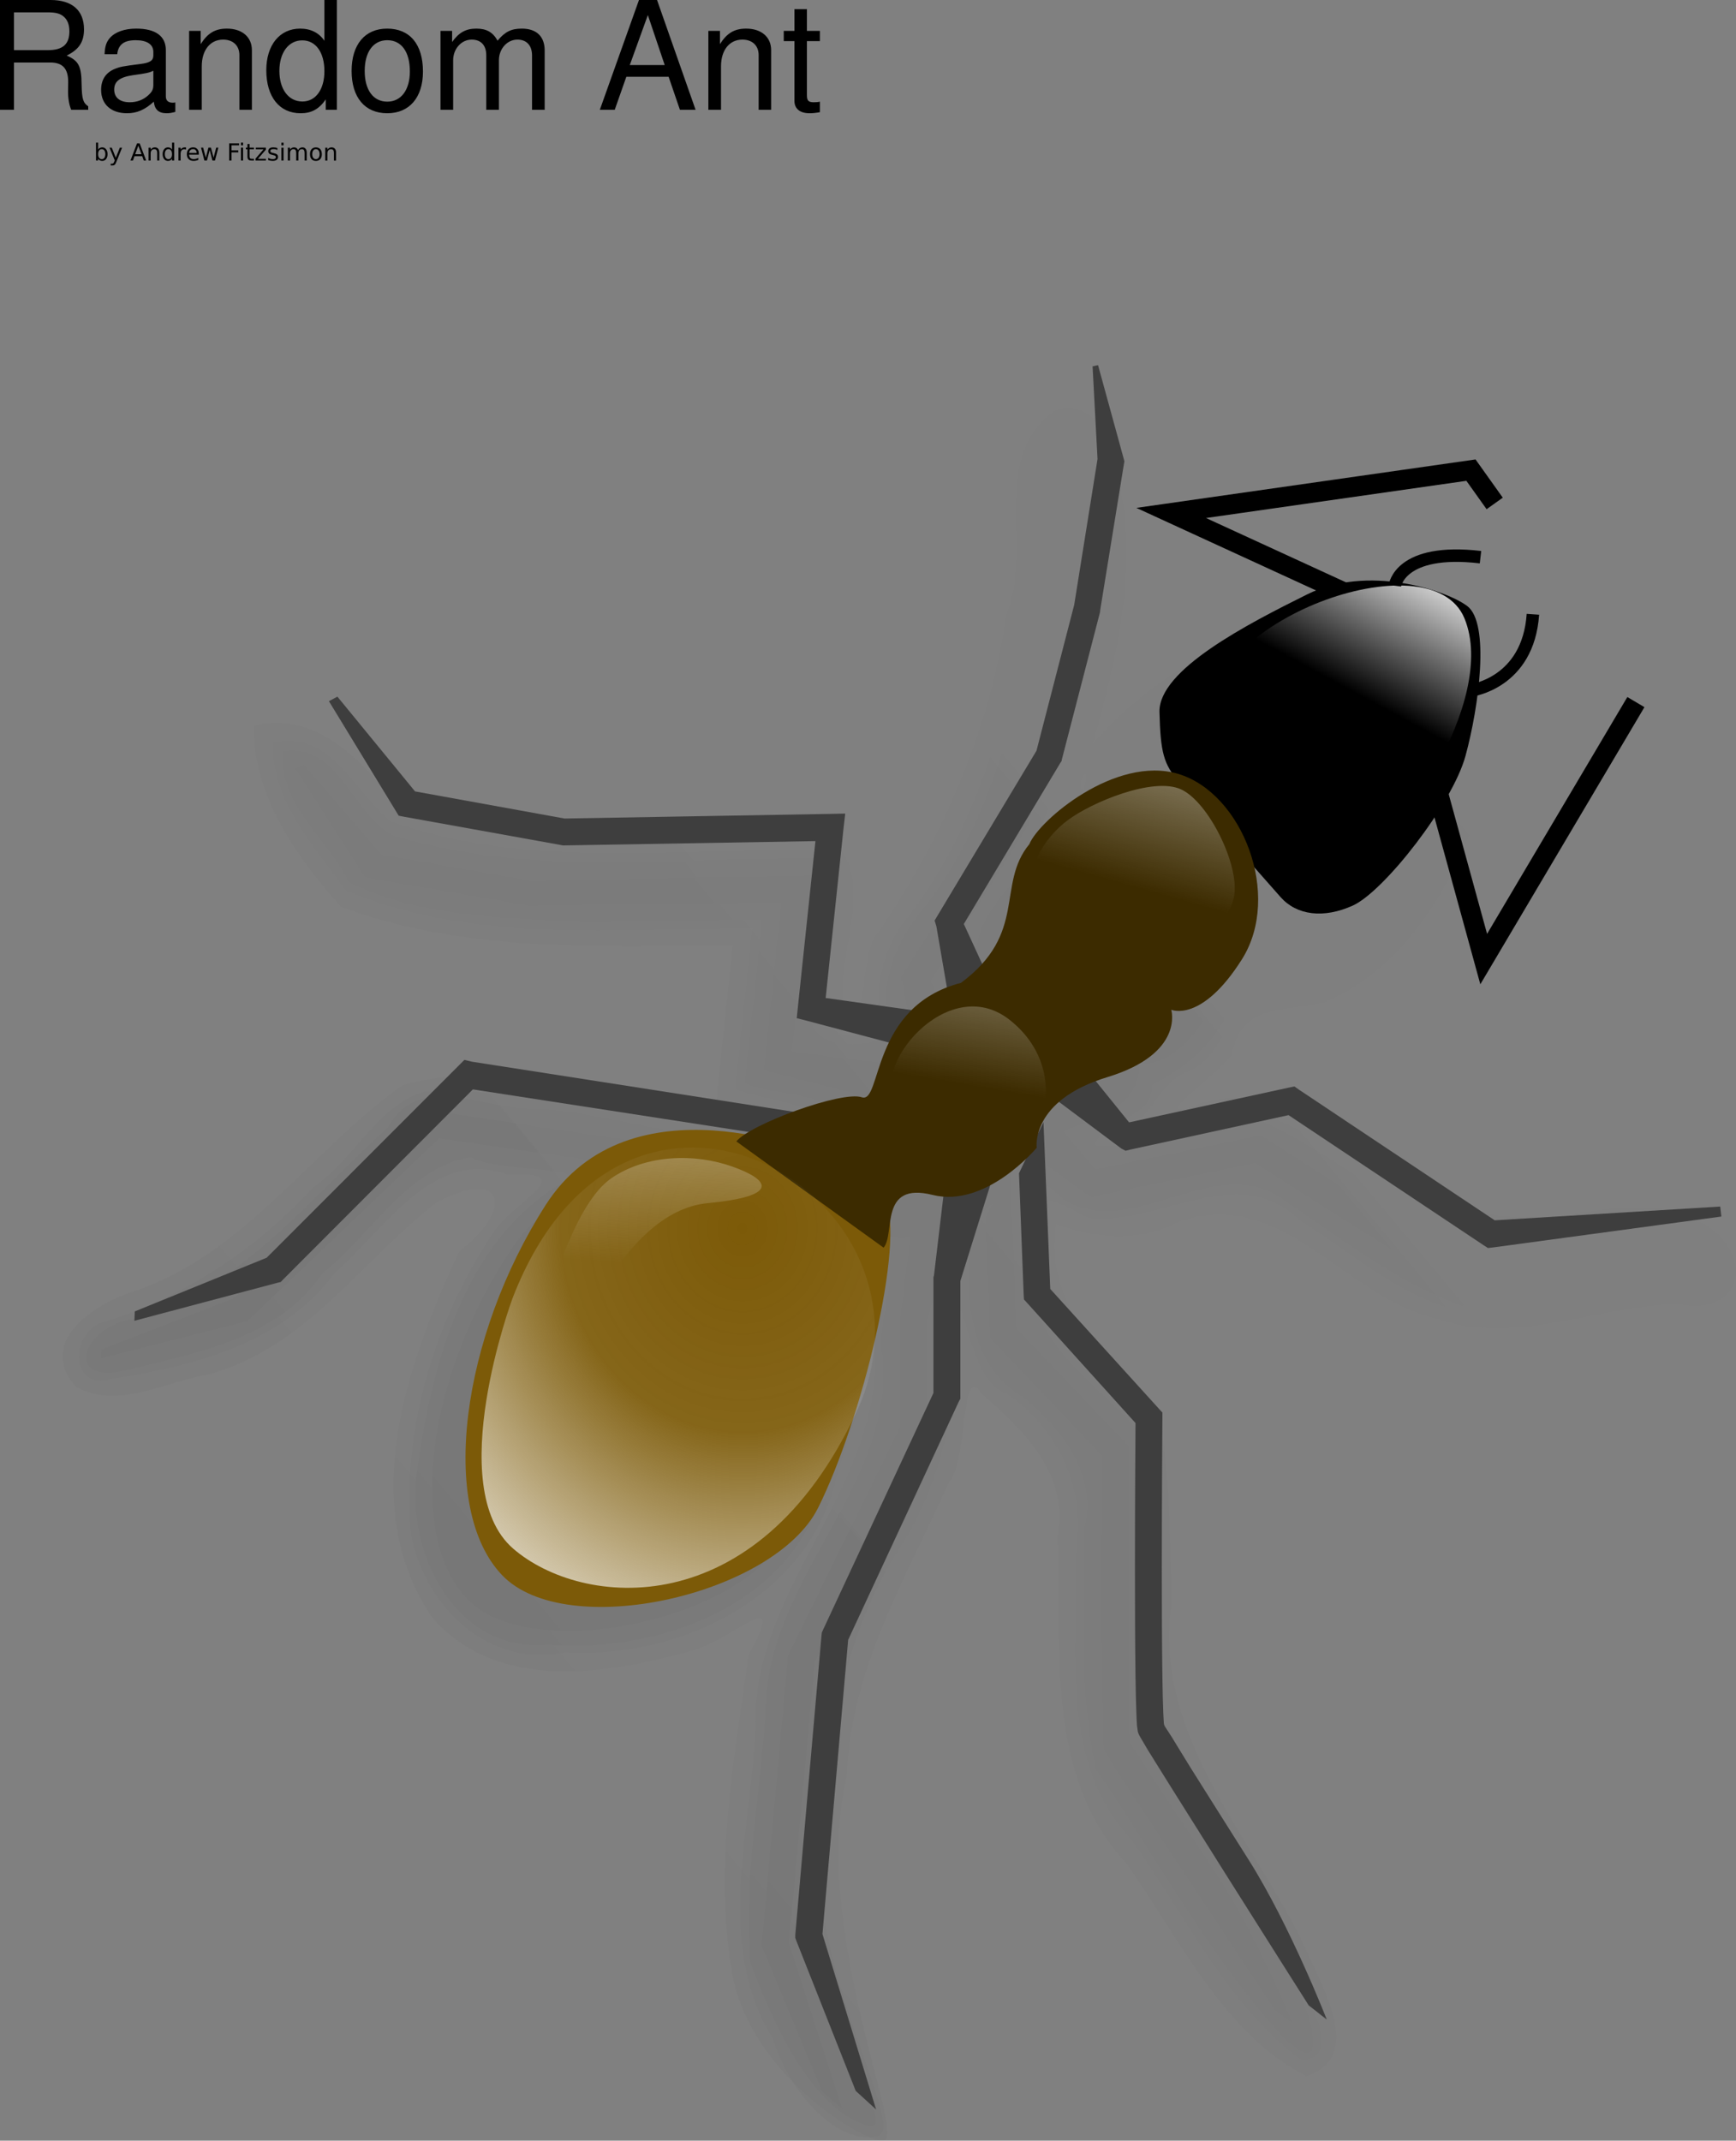 <?xml version="1.0" encoding="UTF-8"?>
<svg version="1.1" viewBox="0 0 138.38 170.57" xmlns="http://www.w3.org/2000/svg" xmlns:xlink="http://www.w3.org/1999/xlink">
<rect x="0" y="0" width="138.38" height="170.57" fill="#808080" stroke="none"/>
<defs>
<linearGradient id="b">
<stop stop-color="#f7f7f7" stop-opacity="0" offset="0"/>
<stop stop-color="#fff" offset="1"/>
</linearGradient>
<linearGradient id="k" x1="52.397" x2="54.702" y1="74.474" y2="42.421" gradientTransform="matrix(.946 0 0 1.057 -2.201 21.768)" gradientUnits="userSpaceOnUse" xlink:href="#b"/>
<linearGradient id="a" x1=".752" x2="-4.624" y1=".008" y2="4.664">
<stop stop-opacity="0" offset="0"/>
<stop offset="1"/>
</linearGradient>
<radialGradient id="c" cx="64.959" cy="71.937" r="34.086" gradientTransform="matrix(.945 0 0 1.058 -2.201 21.768)" gradientUnits="userSpaceOnUse">
<stop stop-color="#f7f7f7" stop-opacity="0" offset="0"/>
<stop stop-color="#fbfbfb" stop-opacity=".073" offset=".451"/>
<stop stop-color="#fff" stop-opacity=".785" offset="1"/>
</radialGradient>
<linearGradient id="j" x1="156.12" x2="162.72" y1="97.768" y2="84.432" gradientTransform="matrix(.802 0 0 .874 -16.052 -29.627)" gradientUnits="userSpaceOnUse" xlink:href="#b"/>
<linearGradient id="i" x1="110.19" x2="115.22" y1="135.05" y2="103.86" gradientTransform="matrix(.819 0 0 .856 -16.052 -29.627)" gradientUnits="userSpaceOnUse" xlink:href="#b"/>
<linearGradient id="h" x1="121.01" x2="130.71" y1="123.46" y2="91.334" gradientTransform="matrix(.867 0 0 .809 -16.052 -29.627)" gradientUnits="userSpaceOnUse" xlink:href="#b"/>
<linearGradient id="g" x1="107.11" x2="-588.45" y1="231.85" y2="834.3" gradientTransform="scale(.978 1.023)" gradientUnits="userSpaceOnUse" xlink:href="#a"/>
<linearGradient id="f" x1="107.92" x2="-602.2" y1="230.87" y2="845.92" gradientTransform="scale(.979 1.022)" gradientUnits="userSpaceOnUse" xlink:href="#a"/>
<linearGradient id="e" x1="108.72" x2="-620.89" y1="229.92" y2="861.85" gradientTransform="scale(.983 1.017)" gradientUnits="userSpaceOnUse" xlink:href="#a"/>
<linearGradient id="d" x1="108.44" x2="-609.42" y1="230.18" y2="851.94" gradientTransform="scale(.978 1.022)" gradientUnits="userSpaceOnUse" xlink:href="#a"/>
</defs>
<g transform="translate(-1.564 -200.36)" fill-opacity=".155" fill-rule="evenodd" stroke-width="1pt">
<path d="m86.41 236.1-0.438 0.09 0.406 7.02v0.03l-1.875 11.07v0.09l-3 10.97-7.875 12.5-0.25 0.39 0.157 0.41 0.843 4.73c-1.139 0.44-2.101 0.97-2.812 1.64l-6.875-0.92 1.437-12.82 0.125-1.17-1.187 0.03-21.188 0.36-11.906-2.08-6.187-7.17-0.688 0.33 5.313 8.3 0.25 0.38 0.468 0.09 12.5 2.14 0.125 0.03h0.094l20.031-0.32-1.375 12.55-0.093 0.87 0.875 0.23 6.562 1.67c-1.141 2.27-1.361 4.39-2.25 4.1-0.837-0.26-3.225 0.32-5.469 1.11l-25.656-3.81-0.562-0.12-0.438 0.39-15.312 14.6-10.532 4.08-0.031 0.71 11.375-2.88 0.281-0.06 0.219-0.21 15.094-14.4 22.125 3.24c-0.178 0.11-0.332 0.2-0.469 0.3-4.973-0.83-11.792-0.78-15.844 5.24-6.702 9.95-8.562 22.95-3.468 28.05 5.093 5.11 21.702 1.55 25.187-5.09 0.964-1.83 1.894-4.22 2.75-6.75 0.097-0.19 0.218-0.31 0.313-0.5 0.868-1.77 1.255-3.52 1.375-5.21 0.888-3.59 1.441-6.95 1.312-9.16 0.21-1.37 0.624-2.77 3.375-2.12 0.303 0.08 0.576-0.05 0.875-0.03l-0.75 6.16-0.062 0.12v8.78l-8.813 18.03-0.062 0.15-0.032 0.17-2.093 22.76v0.21l0.093 0.27 4.719 11.36 1.625 1.4-4.281-13.3 2.062-22.31 8.813-18.09 0.125-0.21v-8.92l2.406-7.41c1.564-0.81 2.348-1.49 2.875-2.02l-0.625 1.25 0.375 9.19 0.031 0.39 0.25 0.26 8.657 9.11c-3e-3 0.37-0.063 5.53-0.063 11.16 0 2.91 0.027 5.83 0.063 8.09 0.017 1.13 0.03 2.08 0.062 2.79 0.016 0.36 9e-3 0.66 0.031 0.9 0.011 0.11 0.046 0.22 0.063 0.32 0.017 0.11-0.016 0.15 0.125 0.42 0.081 0.16 0.161 0.23 0.281 0.42s0.24 0.47 0.438 0.77c0.396 0.61 0.953 1.44 1.593 2.41 1.281 1.95 2.966 4.49 4.625 6.99 3.319 5.01 6.562 9.91 6.562 9.91l1.44 1.07s-2.87-7.1-6.189-12.11c-1.659-2.5-3.347-5.02-4.625-6.96-0.639-0.97-1.171-1.81-1.563-2.41-0.196-0.3-0.355-0.54-0.468-0.71-0.069-0.11-0.064-0.13-0.094-0.18-5e-3 -0.04-0.026-0.06-0.031-0.12-0.017-0.18-0.048-0.44-0.063-0.78-0.03-0.67-0.045-1.61-0.062-2.73-0.036-2.24-0.032-5.19-0.032-8.09 0-5.82 0.032-11.55 0.032-11.55v-0.41l-0.282-0.3-8.656-9.08-0.531-12.64-0.188 0.39c0.233-0.59 0.693-1.23 1.5-1.91l4.875 3.51 0.344 0.18 0.375-0.09 12.628-2.62 15.56 9.88 0.34 0.21 0.41-0.06 18.19-2.35-0.1-0.74-17.97 1.04-15.59-9.91-0.37-0.24-0.44 0.09-12.752 2.62-2.562-3.04c0.327-0.12 0.468-0.27 0.844-0.38 6.166-1.79 5.093-5.12 5.093-5.12s2.408 1.01 5.625-3.84c1.402-2.11 1.44-4.74 0.782-7.2l2.31 2.5c1.28 1.38 3.41 1.65 5.75 0.63 2.51-1.09 7.95-7.71 9-11.37 0.42-1.45 0.67-3.33 0.88-5.12 0.73-0.13 4.12-0.88 4.47-5.59l-4.38 5.12c0.26-2.62 0.2-5-0.84-5.74-0.86-0.62-2.85-1.38-5.19-1.73l6.25-1.99c-5.7-0.64-6.64 1.45-6.78 1.96-2.27-0.27-4.8-0.19-7.03 0.86-4.808 2.27-11.865 5.73-11.784 8.93 0.064 2.54 0.37 3.57 1.156 4.64-4.93-1.11-10.79 3.62-11.531 5.39-2.266 2.61-1.044 5.67-3.875 8.86l-1.344-2.8 7.688-12.25 0.093-0.12 0.032-0.15 3.062-11.19v-0.09l1.906-11.18v-0.21l-2.093-7.23z" fill="url(#g)"/>
<path d="m85.656 235.12c-2.387 3.59 0.416 8.13-1.391 12.06-1.445 9.03-3.293 18.27-9.122 25.62-2.277 2.76-3.602 6.1-2.537 9.6-1.607 2.11-7.81 1.47-6.107-2.23-0.114-3.53 2.031-9.09 0.628-11.45-11.404-0.01-23.266 1.54-34.284-1.83-3.246-1.77-4.227-7.31-8.718-6.7-0.424 4.29 3.553 6.99 5.25 10.47 5.68 2.87 12.485 2.8 18.744 3.22 4.732-0.03 9.462-0.17 14.193-0.26-0.469 4.34-0.933 8.67-1.406 13 1.574 1.11 8.93 0.77 5.938 3.33-7.525 2.9-15.453-1.05-23.151-1.29-3.896 0-8.752-2.87-11.194 1.53-6.448 5.78-12.096 13.49-20.984 15.4-3.674 1.03-4.646 5.12 0.154 3.95 5.681-1.42 12.027-2.49 15.586-7.72 3.894-3.05 6.738-8.42 11.839-9.26 1.999 1.22 10.142 0.68 7.218 2.1-7.777 4.64-10.316 14.45-11.489 22.85-1.04 6.37 2.983 14.58 10.361 13.9 8.846 0.68 19.501-3.1 22.041-12.5 2.314-5.49 3.676-11.39 3.963-17.35 3.003-2.59-0.148 5.1 0.735 6.87 0.857 10.48-9.362 17.93-9.322 28.32-0.419 6.64-1.801 13.48-1.221 20.04 2.201 5.86 5.256 11.85 9.468 12.99 2.085 0.19-2.183-5.13-3.118-8.54-3.266-7.84-0.631-16.22-0.224-24.32 0.805-9.36 8.986-16.41 9.438-25.76-0.145-3.68 0.043-7.68 1.868-10.94-0.246 4.24 0.229 9.09 4.269 11.45 3.181 2.63 5.947 6.16 4.91 10.48 0.151 6.35-0.539 13.16 0.945 19.24 4.954 7.18 9.156 15.15 15.094 21.5 4.3 3.88 1.32-4.13-0.03-6.11-3.1-6.71-8.126-12.64-11.035-19.34-0.137-7.59 0.13-15.39-0.434-22.85-3.52-4.12-9.615-7.58-8.739-13.8-0.435-2.51-1.229-8.8 2.438-4.94 5.451 3.52 11.967-3.7 17.42-0.06 4.64 3.09 9.19 6.72 14.44 8.62 6.54-0.85 13.07-1.7 19.6-2.53-0.23-5.45-6.7-2.55-10.03-2.79-5.2 0.56-10.78 0.97-14.82-3.02-3.6-2.28-7.24-4.85-11.06-6.54-4.227 0.46-8.976 2.67-12.89 2.08 0.214-1.99 4.644-2.04 4.516-4.83 3.6-1.8 6.754-4.95 6.874-9.22 5.12 4.01 11.19-1.67 13.75-6.08 2.9-2.87 2.73-7.07 4.5-10.35 3.2-1.21 4.32-5.37 4.03-8.54-3.08 0.12-4.44 6.65-5.78 0.75-4.71-0.91 7.45-3.08 3.35-3.55-3.55-0.16-7.94-1.63-10.69 1.49-7.04-0.15-13.494 3.89-18.463 8.46-2.744 1.84 1.705 7.02-2.539 6.2-3.711 1.16-5.266 3-2.998-1.72 1.94-7.35 4.326-14.9 4.154-22.56-1.373-1.69-0.864-8.29-3.938-6.54z" fill="url(#f)"/>
<path d="m85.688 233.06c-5.328 3.7-1.724 11.03-3.892 16.22-1.312 9.21-5.048 17.84-10.276 25.47-1.453 1.33-0.634 8.33-2.758 5.55-0.551-4.38 3.063-10.43-1.574-13.58-11.323-0.27-23.265 1.52-34.219-2.63-2.833-3.33-6.333-7.11-11.188-5.9-0.035 5.65 3.421 10.45 6.969 14.43 10 3.73 20.746 3.09 31.219 3.07-0.438 4.15-0.875 8.31-1.313 12.47 5.039 1.14-4.442-0.08-6.218-0.28-6.146-0.87-12.855-2.9-18.836-1.01-7.343 5.25-12.576 13.5-21.503 16.43-3.144 1.02-7.597 4.03-4.505 7.54 3.322 1.89 7.172-0.4 10.631-0.98 7.698-2.09 12.105-9 18.056-13.64 5.451-2.98 6.355 0.46 1.907 3.84-4.137 8.83-8.253 20.24-2.188 29.16 5.297 6.12 14.206 4.5 21.062 2.56 3.263-1.11 7.323-5.23 4.188 0.41-1.189 8.54-2.868 17.42-1.216 25.97 1.835 8.02 10.926 13.2 11.984 12.74 1.83-0.29-5.859-16.87-2.952-29.1 0.274-8.48 4.818-15.88 8.154-23.37 1.523-1.61 0.895-9.73 2.592-7.02 3.356 2.94 7.007 6.41 6.038 11.36 0.383 8.87-1.08 19.04 5.558 26.12 4.17 5.95 7.762 13.57 14.282 16.89 4.8-1.49 1.08-7.4-0.14-10.35-4.21-8.75-12.075-16.81-10.608-27.24-0.102-5-0.095-10.22-0.973-15.07-4.239-3.91-9.323-8.98-8.219-15.24 3.349 1.2 6.629 1.46 9.866-0.22 8.154-2.82 13.174 6.1 20.404 7.74 6.34 2.26 12.88-1.04 19.36-1.13 4.27 0.93 6.06-2.69 3.1-5.59-5.7-4.94-13.63 0.75-20.06-2.25-7.18-2.09-12.86-10.45-21.099-8.17-4.95 1.98 1.204-2.14 2.398-3.85 0.851-4.22 4.271-3.36 7.421-4.2 6.5-2.69 10.21-9.36 12.44-15.66 2.47-3.78 6.47-8.23 4.48-13.02-1.73-1.82-2.75-4.64-6.24-4.01-5.52-0.94-10.43 2.47-15.77 3.08-5.11 1.83-9.812 4.89-13.362 9.02 2.285-8.28 4.607-17.96 0.124-25.84-0.838-0.82-2.052-1.2-3.124-0.72zm2.281 30.22c-0.895 0.03 0.728-2.92 0 0z" fill="url(#e)"/>
<path d="m86.469 234.19c-4.015 1.55-1.784 7.27-2.396 10.64-1.708 10.3-3.879 20.91-10.685 29.26-1.475 2.32-2.277 5.23-1.544 7.94-4.099 2.85-5.866-1.81-4.225-5.18 0.142-2.79 1.607-6.99-0.494-8.82-11.449-0.07-23.535 1.66-34.45-2.24-2.866-2.35-4.786-7.3-9.331-6.29-0.173 4.71 3.265 8.26 5.781 11.81 10.204 4.29 21.606 3.03 32.406 3-0.459 4.27-0.912 8.54-1.375 12.81 2.111 0.95 10.015 1.67 3.782 2.94-9.57 0.83-18.938-3.22-28.483-2.74-3.796 1.04-5.69 5.47-8.935 7.64-4.541 4.94-10.198 8.7-16.562 10.71-2.784 0.61-2.993 5.57 0.507 4.56 6.492-1.02 13.654-2.81 17.771-8.43 3.951-3.39 7.844-10.08 13.852-7.82 5.909-0.35 0.384 2.12-1.182 4.55-4.7 7.03-7.385 15.73-6.562 24.19 1.108 5.67 6.183 10.58 12.244 9.3 9.255 0.57 19.675-4.47 21.709-14.2 1.107-3.67 2.704-7.22 2.891-11.1 1.479 11.6-9.798 19.87-9.413 31.33-0.336 8.21-3.259 17.17 1.369 24.7 1.565 4.95 5.535 8.59 8.405 7.79 2.425-0.64-6.423-14.74-4.261-24.76 0.346-7.74 1.716-15.44 5.984-22.05 3.632-5.64 4.711-12.25 4.689-18.84 0.467-1.24 0.997 5.63 3.78 6.46 4.265 2.92 6.483 7.76 5.565 12.86 0.237 7.71-1.354 16.55 4.431 22.71 4.265 5.96 7.618 13.2 13.543 17.58 3.69-0.05-0.02-5.78-0.59-7.8-3.04-7.24-9.18-13.23-11.041-20.82-0.085-7.23 0.066-14.66-0.618-21.76-4.021-4.08-9.625-8.29-8.654-14.74-1.186-4.72 0.94-3.58 3.904-1.97 5.631 0.7 11.909-4.63 16.829 0.15 4.37 2.72 8.62 6.67 13.76 7.45 6.54-0.85 13.09-1.69 19.63-2.54 0.27-5.24-5.9-4.92-9.5-4.19-5.88 0.86-12.37 0.88-16.93-3.52-3.56-1.93-7.15-5.37-11.11-5.74-2.888 0.46-9.274 2.49-10.148 1.54 2.737-0.89 2.912-3.97 5.626-4.87 2.741-1.27 3.642-5.91 4.922-6.78 6.76 2.78 11.78-4.72 15.02-9.53 1.66-3.11 1.38-7.55 4.78-9.32 1.76-2.02 2.96-7.29 1.5-8.29-2.38 1.29-5.95 4.4-5.01 0.65 2.55-0.45 6.37-3.28 1.85-3.38-3.79-0.66-7.81-0.65-10.96 1.64-7.31 0.34-14.144 4.44-18.946 9.73-0.175 3.08 0.688 5.51-3.314 5.56-1.421-0.5 1.656-6.74 1.867-9.56 1.864-7.03 3.456-14.84-0.147-21.53-0.167-0.47-1.053-0.76-1.531-0.69z" fill="url(#d)"/>
</g>
<path d="m107.39 47.318-14.031-6.446 23.894-3.412 1.892 2.654" fill="none" stroke="#000" stroke-width="1.583"/>
<path d="m114.1 61.251 4.169 15.17 12.131-20.478" fill="none" stroke="#000" stroke-width="1.583"/>
<path d="m65.214 91.985s-15.014-6.43-21.716 4.027c-6.702 10.457-8.579 24.128-3.485 29.486 5.094 5.366 21.716 1.607 25.201-5.358 3.484-6.974 6.966-21.181 5.359-24.664-1.607-3.491-5.359-3.491-5.359-3.491z" fill="#7c5a08" fill-rule="evenodd" stroke-width="1pt"/>
<path d="m103.18 86.568-0.444 0.092-12.734 2.771-3.993-4.939-2.704 2.478 6.07 4.538 0.343 0.184 0.377-0.092 12.617-2.746 15.572 10.381 0.327 0.209 0.419-0.05 18.184-2.461-0.092-0.795-17.975 1.097-15.597-10.406-0.368-0.26z" fill="#3e3e3e" fill-rule="evenodd" stroke-width="2.875"/>
<path d="m83.179 89.411-1.952 4.074 0.372 9.661 0.024 0.396 0.256 0.279 8.636 9.568c-3e-3 0.395-0.046 5.802-0.046 11.709 0 3.06 0.011 6.15 0.046 8.52 0.018 1.19 0.038 2.18 0.07 2.93 0.016 0.38 0.025 0.69 0.047 0.94 0.011 0.12 0.029 0.24 0.046 0.34 0.017 0.11-1e-3 0.17 0.14 0.45 0.081 0.16 0.136 0.24 0.256 0.44s0.268 0.47 0.466 0.79c0.396 0.64 0.942 1.52 1.583 2.54 1.28 2.04 2.95 4.7 4.609 7.33 3.317 5.26 6.587 10.41 6.587 10.41l1.44 1.13s-2.89-7.44-6.21-12.7c-1.66-2.63-3.332-5.27-4.611-7.31-0.639-1.02-1.167-1.91-1.559-2.54-0.196-0.32-0.376-0.56-0.489-0.75-0.069-0.11-0.063-0.13-0.093-0.18-5e-3 -0.04-0.018-0.08-0.024-0.14-0.016-0.19-0.031-0.46-0.046-0.82-0.031-0.71-0.052-1.71-0.07-2.88-0.035-2.36-0.047-5.45-0.047-8.5 0-6.108 0.047-12.128 0.047-12.128v-0.419l-0.279-0.303-8.66-9.544-0.539-13.293z" fill="#3e3e3e" fill-rule="evenodd" stroke-width="2.875"/>
<path d="m75.395 93.667-0.946 7.962-0.042 0.142v9.218l-8.825 18.929-0.07 0.159-0.023 0.184-2.095 23.91v0.234l0.093 0.26 4.725 11.938 1.624 1.482-4.277-13.981 2.049-23.442 8.826-18.996 0.117-0.209v-9.385l2.788-8.941-3.943 0.536z" fill="#3e3e3e" fill-rule="evenodd" stroke-width="2.875"/>
<path d="m92.424 56.73c0.084 3.232 0.318 4.169 1.607 5.634l8.046 9.117c1.281 1.448 3.424 1.733 5.768 0.67 2.503-1.147 7.928-8.087 8.975-11.93 1.072-3.926 1.959-10.569 0.134-11.933-1.733-1.301-7.979-3.294-12.734-0.939-4.806 2.382-11.871 6.024-11.796 9.381z" fill-rule="evenodd" stroke-width="1pt"/>
<path d="m96.602 57.408c-1.164-7.745 17.422-14.713 20.135-8.132 2.704 6.583-5.618 18.387-9.293 19.744-3.675 1.356-9.745-4.303-10.842-11.612z" fill="url(#j)" fill-rule="evenodd" stroke-width="1pt"/>
<path d="m37.019 84.45-0.419 0.419-15.341 15.346-10.512 4.278-0.033 0.745 11.383-3.022 0.28-0.067 0.209-0.218 15.108-15.128 28.614 4.412 0.489-2.076-29.196-4.546-0.582-0.142z" fill="#3e3e3e" fill-rule="evenodd" stroke-width="2.875"/>
<path d="m26.896 55.508-0.678 0.36 5.307 8.707 0.256 0.419 0.465 0.092 12.501 2.252 0.116 0.025h0.094l20.043-0.343-1.397 13.194-0.093 0.913 0.885 0.226 7.191 1.909 2.076-2.637-7.847-1.105 1.42-13.479 0.14-1.214-1.211 0.025-21.161 0.368-11.919-2.16-6.189-7.551z" fill="#3e3e3e" fill-rule="evenodd" stroke-width="2.875"/>
<path d="m87.526 29.094-0.435 0.093 0.393 7.356v0.046l-1.859 11.616-0.025 0.094-2.98 11.52-7.886 13.136-0.234 0.393 0.142 0.469 0.946 5.5 3.567-0.636-2.327-5.057 7.702-12.851 0.092-0.134 0.025-0.142 3.047-11.756v-0.093l1.909-11.756 0.025-0.116-0.025-0.116-2.076-7.566z" fill="#3e3e3e" fill-rule="evenodd" stroke-width="2.875"/>
<path d="m117.26 55.014s4.554-0.569 4.931-6.068" fill="none" stroke="#000" stroke-width=".745pt"/>
<path d="m111.19 46.671s0.377-3.033 6.823-2.275" fill="none" stroke="#000" stroke-width=".745pt"/>
<path d="m58.696 90.947c1.095-1.365 8.395-4.052 10.002-3.516 1.607 0.536 0.661-7.242 7.903-9.117 5.341-3.96 2.796-7.828 5.45-11.051 0.762-1.892 6.865-7.091 11.863-5.601 5.115 1.524 8.297 9.686 5.082 14.777-3.215 5.09-5.634 4.019-5.634 4.019s1.072 3.491-5.09 5.367c-6.17 1.875-5.634 5.626-5.634 5.626s-4.019 4.831-8.305 3.759c-4.295-1.072-2.947 3.106-3.901 4.203l-11.736-8.465z" fill="#3c2b00" fill-rule="evenodd" stroke-width="1pt"/>
<path d="m71.544 88.217c-2.461-3.014 3.968-10.817 8.899-6.982 4.923 3.834 3.014 10.54-1.097 11.637-4.102 1.097-5.283-1.574-7.803-4.655z" fill="url(#i)" fill-rule="evenodd" stroke-width="1pt"/>
<path d="m82.629 71.515c-1.072-2.051 0.553-4.722 2.47-6.153 1.917-1.44 6.815-3.474 9.033-2.47 2.21 1.005 4.672 6.028 4.245 8.489-0.435 2.461-4.228 6.271-6.848 6.296-2.62 0.025-7.828-4.102-8.899-6.162z" fill="url(#h)" fill-rule="evenodd" stroke-width="1pt"/>
<path d="m40.842 103.48s-5.562 15.032 0.059 19.91c5.445 4.72 19.409 6.16 27.361-10.861 7.951-17.021-18.303-32.734-27.42-9.049z" fill="url(#c)" fill-rule="evenodd" stroke-width="1pt"/>
<path d="m8.397 12.282c0-0.124-0.026-0.222-0.077-0.292-0.051-0.071-0.121-0.106-0.21-0.106-0.089 0-0.16 0.035-0.211 0.106-0.051 0.07-0.076 0.167-0.076 0.292s0.025 0.222 0.076 0.293c0.051 0.07 0.122 0.105 0.211 0.105 0.09 0 0.16-0.035 0.21-0.105 0.051-0.071 0.077-0.168 0.077-0.293m-0.574-0.359c0.035-0.061 0.08-0.107 0.134-0.136 0.054-0.03 0.119-0.045 0.195-0.045 0.125 0 0.226 0.05 0.304 0.149 0.078 0.099 0.117 0.229 0.117 0.391 0 0.161-0.039 0.292-0.117 0.391-0.078 0.099-0.179 0.149-0.304 0.149-0.075 0-0.14-0.015-0.195-0.044-0.054-0.03-0.098-0.075-0.134-0.137v0.154h-0.17v-1.428h0.17v0.556m1.457 0.967c-0.048 0.122-0.094 0.202-0.14 0.239-0.045 0.037-0.106 0.056-0.182 0.056h-0.135v-0.141h0.099c0.047 0 0.083-0.011 0.108-0.033 0.026-0.022 0.054-0.074 0.086-0.156l0.03-0.077-0.416-1.011h0.179l0.321 0.804 0.321-0.804h0.179l-0.452 1.123m1.748-1.283-0.251 0.682h0.504l-0.253-0.682m-0.105-0.183h0.21l0.522 1.37h-0.192l-0.124-0.351h-0.618l-0.125 0.352h-0.196l0.523-1.37m1.778 0.75v0.62h-0.168v-0.615c0-0.097-0.019-0.17-0.057-0.218-0.038-0.048-0.095-0.073-0.171-0.073-0.091 0-0.163 0.029-0.216 0.087-0.053 0.058-0.079 0.137-0.079 0.238v0.581h-0.17v-1.028h0.17v0.16c0.04-0.062 0.088-0.108 0.142-0.139 0.055-0.031 0.118-0.046 0.19-0.046 0.118 0 0.207 0.037 0.268 0.11 0.06 0.073 0.091 0.18 0.091 0.322m1.015-0.251v-0.556h0.169v1.428h-0.169v-0.154c-0.035 0.061-0.081 0.107-0.135 0.137-0.054 0.029-0.119 0.044-0.195 0.044-0.124 0-0.225-0.05-0.304-0.149-0.078-0.099-0.117-0.23-0.117-0.391 0-0.162 0.039-0.292 0.117-0.391 0.078-0.099 0.18-0.149 0.304-0.149 0.076 0 0.141 0.015 0.195 0.045 0.054 0.029 0.1 0.075 0.135 0.136m-0.576 0.359c0 0.124 0.026 0.222 0.076 0.293 0.051 0.07 0.122 0.105 0.211 0.105s0.16-0.035 0.211-0.105c0.051-0.071 0.077-0.168 0.077-0.293s-0.026-0.222-0.077-0.292c-0.051-0.071-0.122-0.106-0.211-0.106-0.089 0-0.16 0.035-0.211 0.106-0.051 0.07-0.076 0.167-0.076 0.292m1.688-0.357c-0.019-0.011-0.04-0.019-0.062-0.024-0.022-0.006-0.046-0.008-0.073-0.008-0.095 0-0.169 0.031-0.22 0.093-0.051 0.062-0.076 0.151-0.076 0.267v0.541h-0.17v-1.028h0.17v0.16c0.035-0.062 0.082-0.109 0.139-0.139 0.057-0.031 0.126-0.046 0.207-0.046 0.012 0 0.024 9.4e-4 0.039 0.003 0.014 0.001 0.03 0.003 0.047 0.006l9.4e-4 0.173m1.018 0.314v0.083h-0.776c0.007 0.116 0.042 0.205 0.105 0.266 0.063 0.061 0.15 0.091 0.262 0.091 0.065 0 0.128-0.008 0.188-0.024 0.061-0.016 0.122-0.04 0.182-0.072v0.16c-0.061 0.026-0.123 0.045-0.186 0.059s-0.128 0.02-0.194 0.02c-0.164 0-0.294-0.048-0.39-0.143-0.095-0.095-0.143-0.224-0.143-0.387 0-0.168 0.045-0.302 0.136-0.4 0.091-0.099 0.214-0.149 0.368-0.149 0.138 0 0.247 0.045 0.327 0.134 0.081 0.089 0.121 0.21 0.121 0.362m-0.169-0.05c-0.001-0.092-0.027-0.166-0.078-0.221-0.05-0.055-0.117-0.083-0.2-0.083-0.094 0-0.17 0.027-0.227 0.08-0.056 0.053-0.089 0.128-0.097 0.225l0.602-9.39e-4m0.348-0.422h0.169l0.211 0.802 0.21-0.802h0.199l0.211 0.802 0.21-0.802h0.169l-0.269 1.028h-0.199l-0.221-0.842-0.222 0.842h-0.199l-0.269-1.028m2.242-0.342h0.787v0.156h-0.602v0.404h0.543v0.156h-0.543v0.654h-0.185v-1.37m0.94 0.342h0.169v1.028h-0.169v-1.028m0-0.4h0.169v0.214h-0.169v-0.214m0.688 0.108v0.292h0.348v0.131h-0.348v0.558c0 0.084 0.012 0.138 0.034 0.162 0.023 0.024 0.07 0.036 0.14 0.036h0.173v0.141h-0.173c-0.13 0-0.22-0.024-0.27-0.073-0.05-0.049-0.074-0.138-0.074-0.266v-0.558h-0.124v-0.131h0.124v-0.292h0.17m0.498 0.292h0.802v0.154l-0.635 0.739h0.635v0.135h-0.825v-0.154l0.635-0.739h-0.612v-0.135m1.716 0.03v0.16c-0.047-0.024-0.096-0.043-0.148-0.055s-0.106-0.018-0.16-0.018c-0.085 0-0.148 0.013-0.19 0.039-0.04 0.026-0.061 0.064-0.061 0.116 0 0.039 0.014 0.07 0.045 0.093 0.031 0.022 0.089 0.043 0.181 0.063l0.056 0.013c0.12 0.026 0.207 0.062 0.256 0.109 0.052 0.047 0.075 0.112 0.075 0.196 0 0.095-0.038 0.171-0.113 0.226s-0.179 0.084-0.31 0.084c-0.056 0-0.113-0.006-0.174-0.016-0.059-0.011-0.122-0.026-0.188-0.048v-0.174c0.063 0.032 0.124 0.057 0.186 0.074 0.059 0.016 0.12 0.024 0.179 0.024 0.08 0 0.141-0.013 0.183-0.04 0.045-0.027 0.066-0.066 0.066-0.116 0-0.046-0.016-0.081-0.047-0.105-0.031-0.024-0.099-0.048-0.204-0.071l-0.059-0.014c-0.103-0.022-0.179-0.056-0.226-0.101-0.047-0.046-0.07-0.109-0.07-0.188 0-0.097 0.035-0.171 0.103-0.224s0.167-0.079 0.291-0.079c0.063 0 0.122 0.005 0.176 0.014 0.056 0.009 0.106 0.023 0.153 0.041m0.324-0.03h0.169v1.028h-0.169v-1.028m0-0.4h0.169v0.214h-0.169v-0.214m1.323 0.597c0.042-0.076 0.092-0.132 0.15-0.168 0.059-0.036 0.129-0.054 0.209-0.054 0.106 0 0.188 0.038 0.247 0.113 0.059 0.074 0.087 0.181 0.087 0.319v0.62h-0.169v-0.615c0-0.098-0.019-0.171-0.052-0.219-0.035-0.048-0.089-0.072-0.16-0.072-0.089 0-0.157 0.029-0.209 0.087-0.049 0.058-0.075 0.137-0.075 0.238v0.581h-0.171v-0.615c0-0.099-0.019-0.172-0.054-0.219-0.033-0.048-0.087-0.072-0.16-0.072-0.087 0-0.155 0.029-0.207 0.088-0.049 0.058-0.075 0.137-0.075 0.237v0.581h-0.171v-1.027h0.172v0.16c0.038-0.063 0.085-0.109 0.139-0.14 0.054-0.03 0.117-0.045 0.19-0.045 0.075 0 0.139 0.019 0.19 0.057 0.054 0.038 0.092 0.093 0.117 0.165m1.428-0.079c-0.089 0-0.162 0.035-0.214 0.107-0.052 0.07-0.08 0.167-0.08 0.29s0.026 0.22 0.08 0.291c0.052 0.07 0.124 0.105 0.214 0.105 0.092 0 0.162-0.035 0.214-0.106 0.054-0.071 0.08-0.167 0.08-0.29 0-0.122-0.026-0.218-0.08-0.289-0.052-0.071-0.122-0.107-0.214-0.107m0-0.143c0.148 0 0.263 0.048 0.348 0.143 0.082 0.096 0.124 0.228 0.124 0.397 0 0.168-0.042 0.3-0.124 0.396-0.085 0.096-0.2 0.143-0.348 0.143-0.146 0-0.263-0.048-0.345-0.143-0.085-0.096-0.124-0.228-0.124-0.396 0-0.169 0.04-0.301 0.124-0.397 0.082-0.095 0.2-0.143 0.345-0.143m1.607 0.432v0.62h-0.169v-0.615c0-0.097-0.019-0.17-0.056-0.218-0.04-0.048-0.096-0.073-0.171-0.073-0.092 0-0.164 0.029-0.216 0.087-0.052 0.058-0.08 0.137-0.08 0.238v0.581h-0.169v-1.028h0.169v0.16c0.042-0.062 0.089-0.108 0.143-0.139 0.054-0.031 0.117-0.046 0.19-0.046 0.117 0 0.207 0.037 0.268 0.11 0.061 0.073 0.092 0.18 0.092 0.322" stroke-width="1pt"/>
<path d="m1.116 4.98h2.88c0.996 0 1.44 0.48 1.44 1.56l-0.012 0.78c0 0.54 0.096 1.068 0.252 1.428h1.356v-0.276c-0.42-0.288-0.504-0.6-0.528-1.764-0.012-1.44-0.24-1.872-1.188-2.28 0.984-0.48 1.38-1.092 1.38-2.088 0-1.512-0.948-2.34-2.664-2.34h-4.032v8.748h1.116v-3.768m0-0.984v-3.012h2.7c0.624 0 0.984 0.096 1.26 0.336 0.3 0.252 0.456 0.648 0.456 1.176 0 1.032-0.528 1.5-1.716 1.5h-2.7m12.86 4.164c-0.108 0.024-0.156 0.024-0.216 0.024-0.348 0-0.54-0.18-0.54-0.492v-3.696c0-1.116-0.816-1.716-2.364-1.716-0.912 0-1.668 0.264-2.088 0.732-0.288 0.324-0.408 0.684-0.432 1.308h1.008c0.084-0.768 0.54-1.116 1.476-1.116 0.9 0 1.404 0.336 1.404 0.936v0.264c0 0.42-0.252 0.6-1.044 0.696-1.416 0.18-1.632 0.228-2.016 0.384-0.732 0.3-1.104 0.864-1.104 1.68 0 1.14 0.792 1.86 2.064 1.86 0.792 0 1.428-0.276 2.136-0.924 0.072 0.636 0.384 0.924 1.032 0.924 0.204 0 0.36-0.024 0.684-0.108v-0.756m-1.752-1.392c0 0.336-0.096 0.54-0.396 0.816-0.408 0.372-0.9 0.564-1.488 0.564-0.78 0-1.236-0.372-1.236-1.008 0-0.66 0.444-0.996 1.512-1.152 1.056-0.144 1.272-0.192 1.608-0.348v1.128m2.851-4.308v6.288h1.008v-3.468c0-1.284 0.672-2.124 1.704-2.124 0.792 0 1.296 0.48 1.296 1.236v4.356h0.996v-4.752c0-1.044-0.78-1.716-1.992-1.716-0.936 0-1.536 0.36-2.088 1.236v-1.056h-0.924m11.78-2.46h-0.996v3.252c-0.42-0.636-1.092-0.972-1.932-0.972-1.632 0-2.7 1.308-2.7 3.312 0 2.124 1.044 3.432 2.736 3.432 0.864 0 1.464-0.324 2.004-1.104v0.828h0.888v-8.748m-2.76 3.216c1.08 0 1.764 0.96 1.764 2.46 0 1.452-0.696 2.412-1.752 2.412-1.104 0-1.836-0.972-1.836-2.436s0.732-2.436 1.824-2.436m6.764-0.936c-1.764 0-2.832 1.26-2.832 3.372s1.056 3.372 2.844 3.372c1.764 0 2.844-1.26 2.844-3.324 0-2.172-1.044-3.42-2.856-3.42m0.012 0.924c1.128 0 1.8 0.924 1.8 2.484 0 1.476-0.696 2.412-1.8 2.412-1.116 0-1.8-0.924-1.8-2.448 0-1.512 0.684-2.448 1.8-2.448m4.243-0.744v6.288h1.008v-3.948c0-0.912 0.66-1.644 1.476-1.644 0.744 0 1.164 0.456 1.164 1.26v4.332h1.008v-3.948c0-0.912 0.66-1.644 1.476-1.644 0.732 0 1.164 0.468 1.164 1.26v4.332h1.008v-4.716c0-1.128-0.648-1.752-1.824-1.752-0.84 0-1.344 0.252-1.932 0.96-0.372-0.672-0.876-0.96-1.692-0.96-0.84 0-1.392 0.312-1.932 1.068v-0.888h-0.924m18.184 3.66 0.9 2.628h1.248l-3.072-8.748h-1.44l-3.12 8.748h1.188l0.924-2.628h3.372m-0.312-0.936h-2.784l1.44-3.984 1.344 3.984m3.48-2.724v6.288h1.008v-3.468c0-1.284 0.672-2.124 1.704-2.124 0.792 0 1.296 0.48 1.296 1.236v4.356h0.996v-4.752c0-1.044-0.78-1.716-1.992-1.716-0.936 0-1.536 0.36-2.088 1.236v-1.056h-0.924m8.888 0h-1.032v-1.728h-0.996v1.728h-0.852v0.816h0.852v4.752c0 0.636 0.432 0.996 1.212 0.996 0.24 0 0.48-0.024 0.816-0.084v-0.84c-0.132 0.036-0.288 0.048-0.48 0.048-0.432 0-0.552-0.12-0.552-0.564v-4.308h1.032v-0.816" stroke-width="1pt"/>
<path d="m56.419 95.867c-6.02 0.577-10.181 9.231-12.36 16.012-1.21 0.518-1.048-6.826-0.53-8.036 0.519-1.209 2.323-7.98 5.205-9.962 2.765-1.9 6.655-2 9.677-0.916 2.994 1.073 3.766 2.351-1.992 2.902z" fill="url(#k)" fill-rule="evenodd" stroke-width="1pt"/>
</svg>
